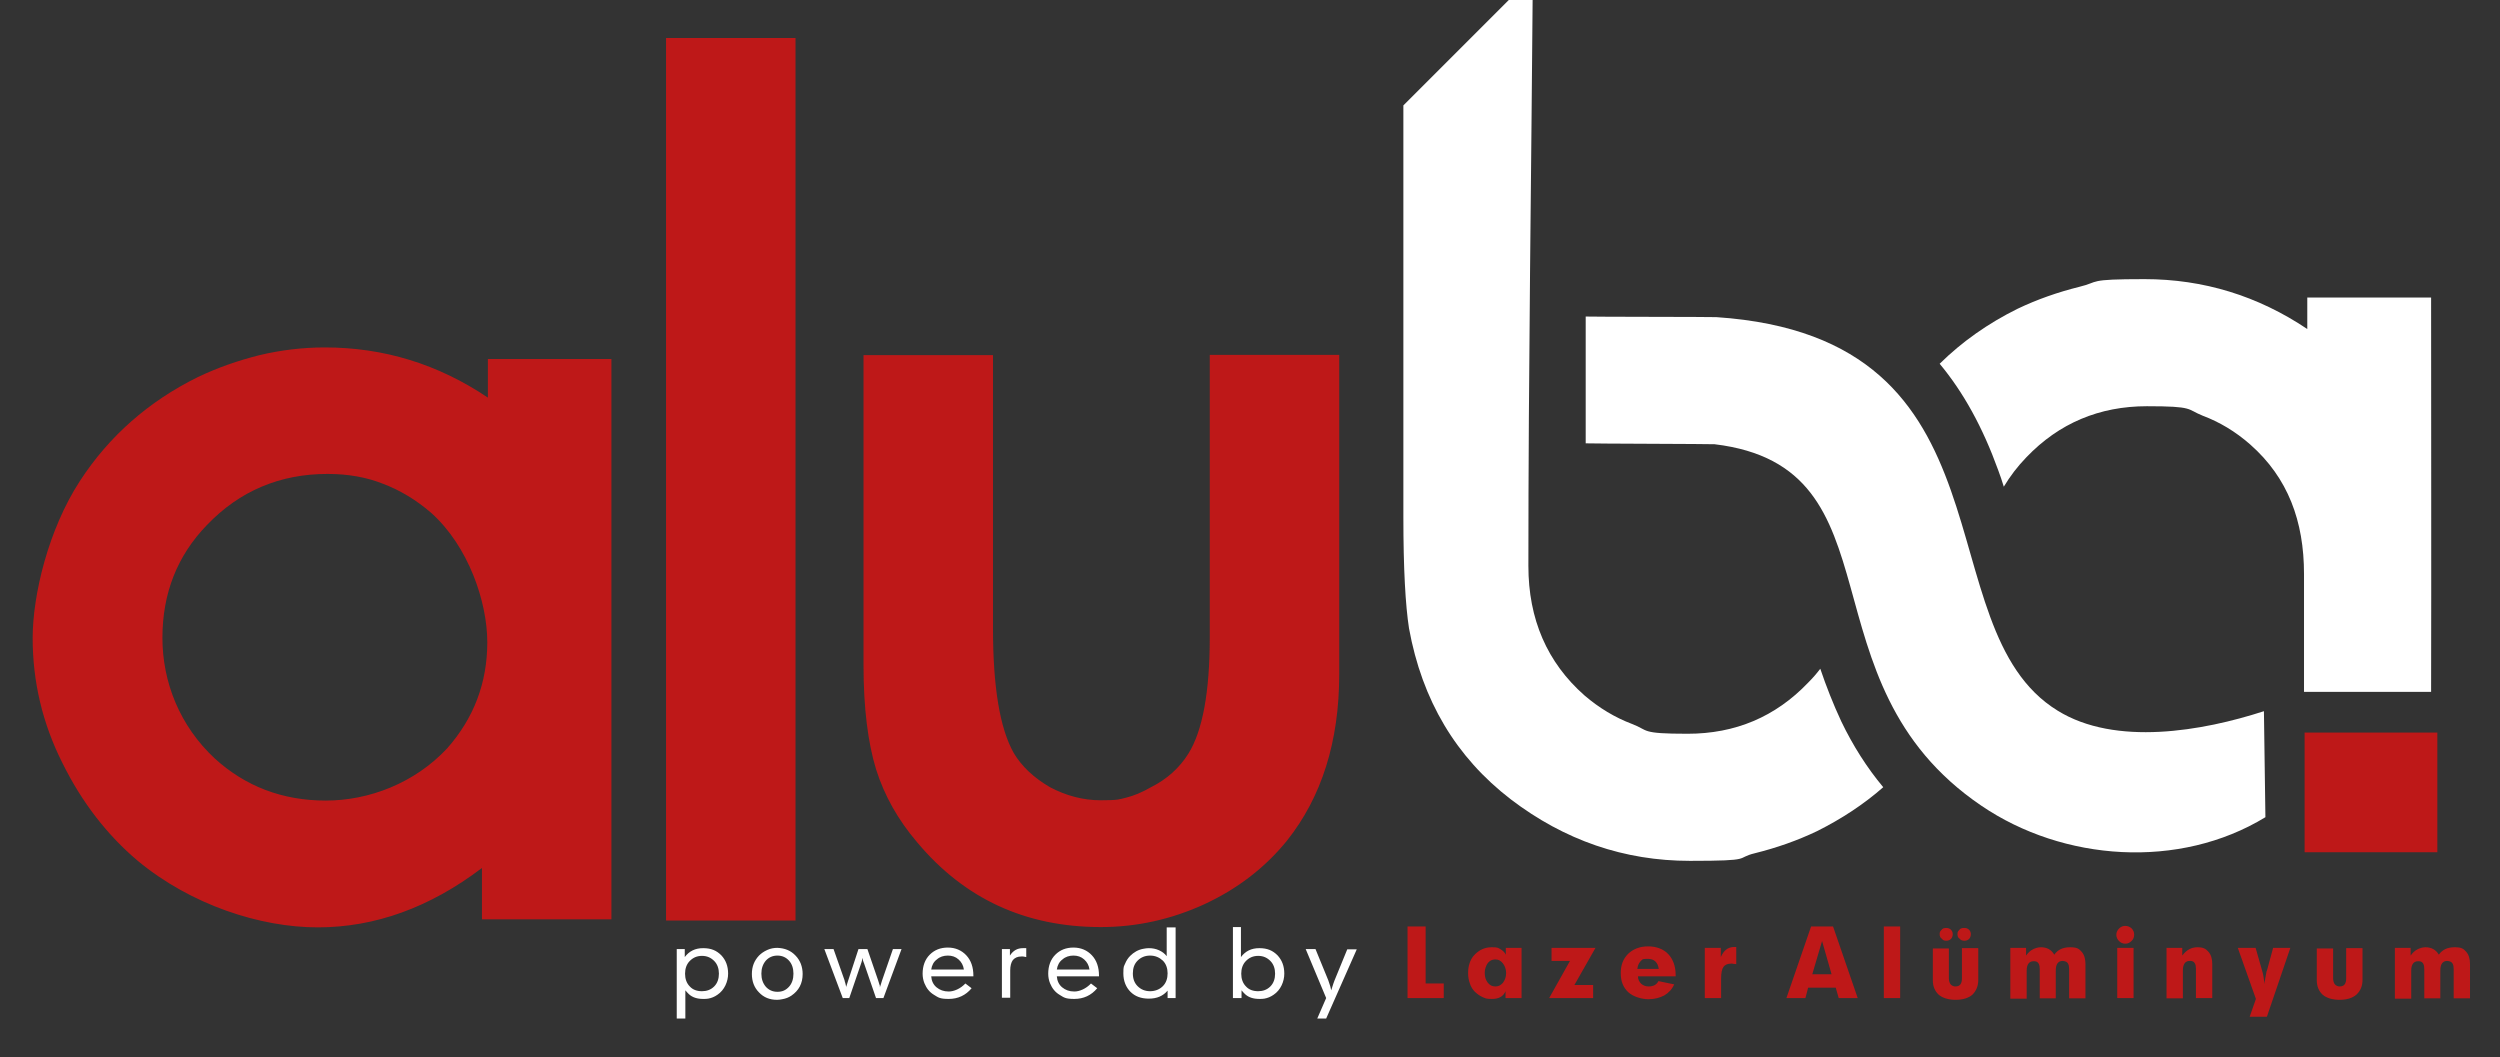 <?xml version="1.0" encoding="UTF-8"?>
<svg id="katman_1" xmlns="http://www.w3.org/2000/svg" xmlns:xlink="http://www.w3.org/1999/xlink" version="1.1" viewBox="0 0 841.9 356">
  <rect x="0" y="0" width="841.9" height="356" fill="#333333" stroke="none"/>
  <!-- Generator: Adobe Illustrator 29.3.1, SVG Export Plug-In . SVG Version: 2.1.0 Build 151)  -->
  <defs>
    <style>
      .st0, .st1 {
        fill: #be1818;
      }

      .st2, .st3 {
        fill: #fff;
      }

      .st2, .st1 {
        fill-rule: evenodd;
      }
    </style>
  </defs>
  <path class="st1" d="M110.3,159.6c-16,0-29.6,5.7-40.6,17.2-10,10.3-15,23-15,38s5.9,29.7,17.6,40.6c10.3,9.4,22.8,14.2,37.4,14.2s30-5.9,40.9-17.6c9-10.2,13.5-22.1,13.5-35.7s-6.3-32.3-18.9-43.6c-5.1-4.4-10.5-7.6-16-9.7-5.7-2.3-12-3.4-18.9-3.4M267.9,310h-43.6V12.8h43.6v297.2ZM290.8,119.6h43.6v92c0,19.7,2.3,33.7,7,42,2.6,4.4,6.7,8.3,12.2,11.5,5.5,2.9,11.2,4.4,17.1,4.4s6.2-.3,8.6-.9,5.2-1.7,8.3-3.5c5.4-2.7,9.6-6.5,12.6-11.3,4.8-7.7,7.2-20.8,7.2-39.2v-95.1h43.6v107.5c0,22.7-5.9,41.4-17.6,56.1-7.4,9.1-16.6,16.2-27.8,21.4-11.1,5.1-22.8,7.7-34.9,7.7-25.3,0-45.9-9.5-61.8-28.5-6.5-7.6-11.1-15.8-13.9-24.7-2.7-8.9-4.2-20.5-4.2-34.9v-104.5h0ZM205.9,309.6h-43.6v-17.3c-17.5,13.3-36,20-55.3,20s-42.6-7.5-60.6-22.4c-10.2-8.6-18.8-19.6-25.4-33-6.7-13.3-10-27.4-10-42s5.3-36.6,15.9-52.9c9.8-15.1,23.1-26.8,39.7-35,6.7-3.2,13.6-5.6,20.8-7.4,7.1-1.7,14.5-2.6,22-2.6,19.8,0,38.1,5.6,54.9,16.9v-13h41.6v188.7Z"/>
  <path class="st3" d="M446.6,336.1l-6.9-16.5h3.3l4.3,10.5c.1.4.4,1.1.7,2.1.1.4.2.8.3,1.3.3-.9.5-1.6.7-2.2.1-.3.2-.6.4-1.1l4.3-10.5h3.2l-10.3,23.3h-3l3-6.9ZM415.2,336.1v-23.9h2.7v10.1c1.5-2,3.5-3,6.2-3s4.5.8,6.1,2.4c1.5,1.6,2.3,3.6,2.3,6.2s-1.2,5.5-3.6,7.1c-1,.7-2,1.1-3.1,1.3-.5.1-1.1.1-1.7.1-2,0-3.6-.5-4.8-1.6-.4-.4-.8-.8-1.2-1.3v2.6h-2.9ZM423.7,333.8c1.6,0,3-.5,4.1-1.6s1.6-2.6,1.6-4.3-.5-3.2-1.6-4.3c-1.1-1.1-2.4-1.7-4.1-1.7s-3,.6-4.1,1.7-1.6,2.6-1.6,4.3.5,3.2,1.6,4.3c1,1.1,2.4,1.6,4.1,1.6ZM387.3,321.8c-1.7,0-3.1.6-4.2,1.7s-1.6,2.5-1.6,4.3.5,3.2,1.6,4.3c1.1,1.1,2.5,1.7,4.2,1.7s3.2-.6,4.3-1.7c1.1-1.1,1.6-2.6,1.6-4.3s-.5-3.2-1.6-4.3c-1.2-1.1-2.6-1.7-4.3-1.7ZM395.9,312.2v23.9h-2.7v-2.5c-1.5,1.8-3.6,2.7-6.3,2.7s-4.7-.8-6.2-2.3-2.4-3.6-2.4-6.2.2-2.3.6-3.3,1-1.9,1.7-2.6c1.2-1.2,2.7-2.1,4.5-2.4.6-.1,1.1-.2,1.7-.2,1.3,0,2.4.2,3.5.7s1.9,1.1,2.6,2v-9.7h3ZM355.9,328.8c.1,1.5.7,2.8,1.8,3.7,1.1.9,2.4,1.4,4.1,1.4s3.9-.9,5.6-2.7l2.1,1.6c-2,2.4-4.6,3.6-7.7,3.6s-3.5-.5-5-1.4-2.5-2.2-3.2-3.9c-.4-1-.6-2.1-.6-3.2,0-2.6.8-4.8,2.4-6.4s3.6-2.4,6.1-2.4,4.6.9,6.2,2.6,2.4,4,2.4,6.9v.2h-14.2ZM355.9,326.5h11c-.2-1.4-.8-2.5-1.8-3.4s-2.2-1.3-3.6-1.3-2.7.4-3.7,1.3c-1.1.8-1.7,2-1.9,3.4ZM337.4,336.1v-16.5h2.7v2.2c1.1-1.7,2.5-2.5,4.4-2.5h1.1v3c-.7-.1-1.1-.2-1.1-.2h-.5c-1.3,0-2.2.4-2.9,1.2-.6.8-.9,2-.9,3.5v9.2h-2.8ZM313.6,328.8c.1,1.5.7,2.8,1.8,3.7,1.1.9,2.4,1.4,4.1,1.4s3.9-.9,5.6-2.7l2.1,1.6c-2,2.4-4.6,3.6-7.7,3.6s-3.5-.5-5-1.4-2.5-2.2-3.2-3.9c-.4-1-.6-2.1-.6-3.2,0-2.6.8-4.8,2.4-6.4s3.6-2.4,6.1-2.4,4.6.9,6.2,2.6,2.4,4,2.4,6.9v.2h-14.2ZM313.6,326.5h11c-.2-1.4-.8-2.5-1.8-3.4s-2.2-1.3-3.6-1.3-2.7.4-3.7,1.3c-1.1.8-1.7,2-1.9,3.4ZM283.8,336.1l-6.2-16.5h3.1l3.7,10.5c0,.1.1.5.3,1.1.1.4.2.9.3,1.3v-.3c.2-.6.4-1.3.6-1.9l3.5-10.7h3l3.6,10.5c.1.4.3.9.5,1.6,0,0,0,.1.1.2v.6c.2-.5.4-1.2.7-2.2l3.7-10.7h2.9l-6.1,16.5h-2.5l-4.1-11.9s-.1-.1-.1-.2l-.2-.6c0-.3-.1-.5-.2-.8,0,.3-.1.5-.1.8-.1.2-.1.5-.2.7l-4.1,12h-2.2ZM261.8,319.2c2.5.1,4.5.9,6.1,2.6.8.8,1.4,1.8,1.8,2.8.4,1.1.6,2.2.6,3.4,0,3.2-1.3,5.6-3.8,7.3-.9.6-1.9,1-3.1,1.2-.5.1-1.1.2-1.7.2-2.5,0-4.5-.8-6.1-2.5-1.6-1.6-2.4-3.7-2.4-6.2s.8-4.5,2.4-6.2c.8-.8,1.7-1.4,2.8-1.9,1.1-.5,2.2-.7,3.4-.7h0ZM261.8,334c1.6,0,2.8-.5,3.9-1.7,1-1.1,1.5-2.6,1.5-4.4s-.5-3.3-1.5-4.4-2.3-1.7-3.9-1.7-2.9.6-3.9,1.7c-1,1.2-1.5,2.6-1.5,4.4s.5,3.2,1.5,4.4c1,1.1,2.3,1.7,3.9,1.7ZM227.9,343v-23.4h2.7v2.7c1.5-2,3.5-3,6.2-3s4.5.8,6.1,2.4c1.5,1.6,2.3,3.6,2.3,6.2s-1.2,5.5-3.6,7.1c-1,.7-2,1.1-3.1,1.3-.5.1-1.1.1-1.7.1-2,0-3.6-.5-4.8-1.6-.4-.4-.8-.8-1.2-1.3v9.5h-2.9ZM236.4,333.8c1.6,0,3-.5,4.1-1.6s1.6-2.6,1.6-4.3-.5-3.2-1.6-4.3c-1.1-1.1-2.4-1.7-4.1-1.7s-3,.6-4.1,1.7-1.6,2.6-1.6,4.3.5,3.2,1.6,4.3c1,1.1,2.4,1.6,4.1,1.6Z"/>
  <path class="st0" d="M806.5,336.1v-16.9h5.3v2.6c.7-1,1.5-1.7,2.3-2.1s1.7-.7,2.7-.7c2,0,3.5.8,4.5,2.5,1.2-1.7,2.9-2.5,5.3-2.5s3,.5,3.9,1.5,1.3,2.4,1.3,4.2v11.5h-5.5v-9.9c0-1.4-.4-2.2-1.2-2.5-.3-.1-.6-.2-1-.2-1.5,0-2.3,1.1-2.3,3.2v9.4h-5.4v-9.9c0-1.4-.4-2.2-1.2-2.5-.3-.1-.6-.1-.9-.1-1.5,0-2.3,1.1-2.3,3.2v9.4h-5.5v-.2ZM785.7,319.2v10.2c0,.9.2,1.6.6,2.1.4.4.9.7,1.6.7,1.5,0,2.2-.9,2.2-2.7v-10.2h5.5v10.7c0,2.1-.7,3.7-2.1,5-1.3,1.1-3.2,1.7-5.6,1.7s-4.4-.6-5.7-1.7c-1.3-1.2-2-2.8-2-4.9v-10.7h5.5v-.2ZM759.7,336.4l-6.1-17.2h6l2.2,7.7c.4,1.3.6,2.8.8,4.5,0-.8.3-2.1.6-3.8,0-.2,0-.4.2-.7l2.1-7.7h5.8l-7.9,23.2h-5.8l2.1-6ZM729.6,336.1v-16.9h5.3v2.6c1.4-1.9,3.1-2.8,5.1-2.8s2.8.5,3.7,1.5,1.3,2.4,1.3,4.1v11.5h-5.5v-9.9c0-1.4-.4-2.2-1.2-2.5-.3-.1-.6-.1-.9-.1-1.5,0-2.3,1.1-2.3,3.2v9.4h-5.5ZM713,336.1v-16.9h5.5v16.9h-5.5ZM712.7,314.8c0-.8.3-1.5.9-2.1.6-.6,1.3-.9,2.1-.9s1.5.3,2.1.8c.6.6.9,1.3.9,2.2s-.3,1.5-.9,2.1c-.6.6-1.3.9-2.1.9s-1.5-.3-2.1-.9c-.5-.5-.9-1.2-.9-2.1h0ZM677,336.1v-16.9h5.3v2.6c.7-1,1.5-1.7,2.3-2.1s1.7-.7,2.7-.7c2,0,3.5.8,4.5,2.5,1.2-1.7,2.9-2.5,5.3-2.5s3,.5,3.9,1.5,1.3,2.4,1.3,4.2v11.5h-5.5v-9.9c0-1.4-.4-2.2-1.2-2.5-.3-.1-.6-.2-1-.2-1.5,0-2.3,1.1-2.3,3.2v9.4h-5.4v-9.9c0-1.4-.4-2.2-1.2-2.5-.3-.1-.6-.1-.9-.1-1.5,0-2.3,1.1-2.3,3.2v9.4h-5.5v-.2ZM653.2,314.6c0-.4,0-.8.4-1.2.3-.4.6-.7,1-.8.3-.1.5-.1.8-.1.7,0,1.2.2,1.6.6.4.4.6.9.6,1.5s-.2,1.2-.6,1.6c-.4.4-.9.6-1.6.6s-1.1-.2-1.5-.7c-.5-.3-.7-.9-.7-1.5h0ZM659.2,314.6c0-.4,0-.8.4-1.2.3-.4.6-.7,1-.8.3-.1.5-.1.9-.1.7,0,1.2.2,1.6.6.4.4.6.9.6,1.5s-.2,1.2-.6,1.6c-.4.4-.9.6-1.6.6s-1.2-.2-1.6-.7c-.5-.3-.7-.8-.7-1.5h0ZM656.3,319.2v10.2c0,.9.2,1.6.6,2.1.4.4.9.7,1.6.7,1.5,0,2.2-.9,2.2-2.7v-10.2h5.5v10.7c0,2.1-.7,3.7-2,5-1.3,1.1-3.2,1.7-5.6,1.7s-4.4-.6-5.7-1.7c-1.3-1.2-2-2.8-2-4.9v-10.7h5.4v-.2ZM634.4,336.1v-24.1h5.5v24.1h-5.5ZM610.3,328.1h6.5l-3.2-11.2-3.3,11.2ZM601.6,336.1l8.3-24.1h7.4l8.3,24.1h-6.4l-1-3.5h-9.3l-.9,3.5h-6.4ZM574.1,336.1v-16.9h5.4v3.1c.5-1.1,1.1-2,1.8-2.5.7-.6,1.7-.9,2.8-.9h.6v5.8c0,0-.4-.1-.8-.1-.4-.1-.7-.1-.9-.1-1.2,0-2.1.4-2.6,1.1s-.8,2-.8,3.9v6.6h-5.5ZM563.8,331.5c-.7,1.6-1.8,2.8-3.3,3.7-1.5.8-3.3,1.3-5.4,1.3s-5.1-.8-6.8-2.4-2.5-3.7-2.5-6.4.8-4.8,2.5-6.5c1.7-1.6,3.9-2.5,6.7-2.5s5.2.9,6.8,2.6,2.5,4.1,2.5,7.1v.4h-12.7c0,1.1.5,1.9,1.1,2.5.7.6,1.5.9,2.5.9,1.6,0,2.7-.6,3.3-1.8l5.3,1.1ZM551.4,326.3h7.2c-.3-2.2-1.5-3.4-3.7-3.4s-1.8.3-2.5.9c-.6.7-.9,1.5-1,2.5ZM537.3,319.2l-7.1,12.5h6.3v4.4h-14.8l7-12.5h-6.2v-4.4h14.8ZM507,336.1v-2.3c-.7,1.7-2.2,2.6-4.5,2.6s-2.1-.2-3.2-.6c-1.1-.5-2-1.2-2.7-1.9-.7-.7-1.3-1.7-1.6-2.7-.4-1.1-.6-2.2-.6-3.5,0-2.5.7-4.6,2.1-6.1,1.6-1.7,3.5-2.6,5.8-2.6s2.1.2,2.9.6c.9.5,1.5,1.1,1.9,1.9v-2.3h5.3v16.9h-5.4ZM503.6,332.2c1,0,1.8-.4,2.5-1.2.7-.9,1.1-2,1.1-3.3s-.4-2.4-1.1-3.3-1.5-1.3-2.5-1.3c-1.6,0-2.7.9-3.3,2.7-.2.5-.3,1.2-.3,1.8,0,1.3.3,2.4,1,3.3.7.9,1.5,1.3,2.6,1.3h0ZM474,336.1v-24.1h6.1v19.2h6.1v4.9h-12.2Z"/>
  <g>
    <path class="st3" d="M818.6,100.2h-41.6v10.6c-16.7-11.2-35-16.8-54.8-16.8s-14.9.9-22,2.6c-7.2,1.8-14.1,4.2-20.8,7.4-9.9,4.9-18.7,11.1-26.2,18.5,8,9.6,14.5,21.4,19.7,35.8.7,1.8,1.3,3.7,1.9,5.6,2.1-3.5,4.6-6.8,7.6-9.9,11-11.5,24.6-17.2,40.6-17.2s13.3,1,18.8,3.2c5.6,2.1,11,5.3,16,9.7,12.7,11.2,18.1,25.8,18.1,43.6v39.7h42.8c.1-44.3,0-88.6,0-132.8Z"/>
    <path class="st3" d="M613,225.2c-1.2,1.6-2.6,3.2-4.1,4.7-11,11.5-24.5,17.2-40.6,17.2s-12.9-1.1-18.7-3.3c-5.8-2.2-11.1-5.4-16-9.6-12.6-11.1-18.9-25.7-18.9-43.6,0-66.1,1-132.6,1.5-198.7l-43.6,43.6v138.7c0,17.3.7,29.7,1.9,37.4,4.4,24.2,15.8,43.4,34.3,57.6,18.1,13.8,38.2,20.7,60.3,20.7s14.9-.9,22-2.6c7.2-1.8,14.1-4.2,20.8-7.4,8.2-4.1,15.7-9,22.3-14.8-5.5-6.6-10.2-14-14.1-22.1-2.8-6-5.1-11.9-7.1-17.8Z"/>
  </g>
  <rect class="st0" x="776.1" y="246.7" width="44.7" height="40.3"/>
  <path class="st2" d="M762.4,239.5l.5,35.7c-29,17.7-68.1,14.9-95.7-3.9-61.6-41.8-25.9-114-89.8-121.7-.8-.1-42.5-.2-43.4-.3v-42.7c1.1.1,42.9.1,44,.2,102.9,6.9,69.4,104.5,114.9,132.5,19.5,12.1,48.9,6.9,69.5.2"/>
</svg>